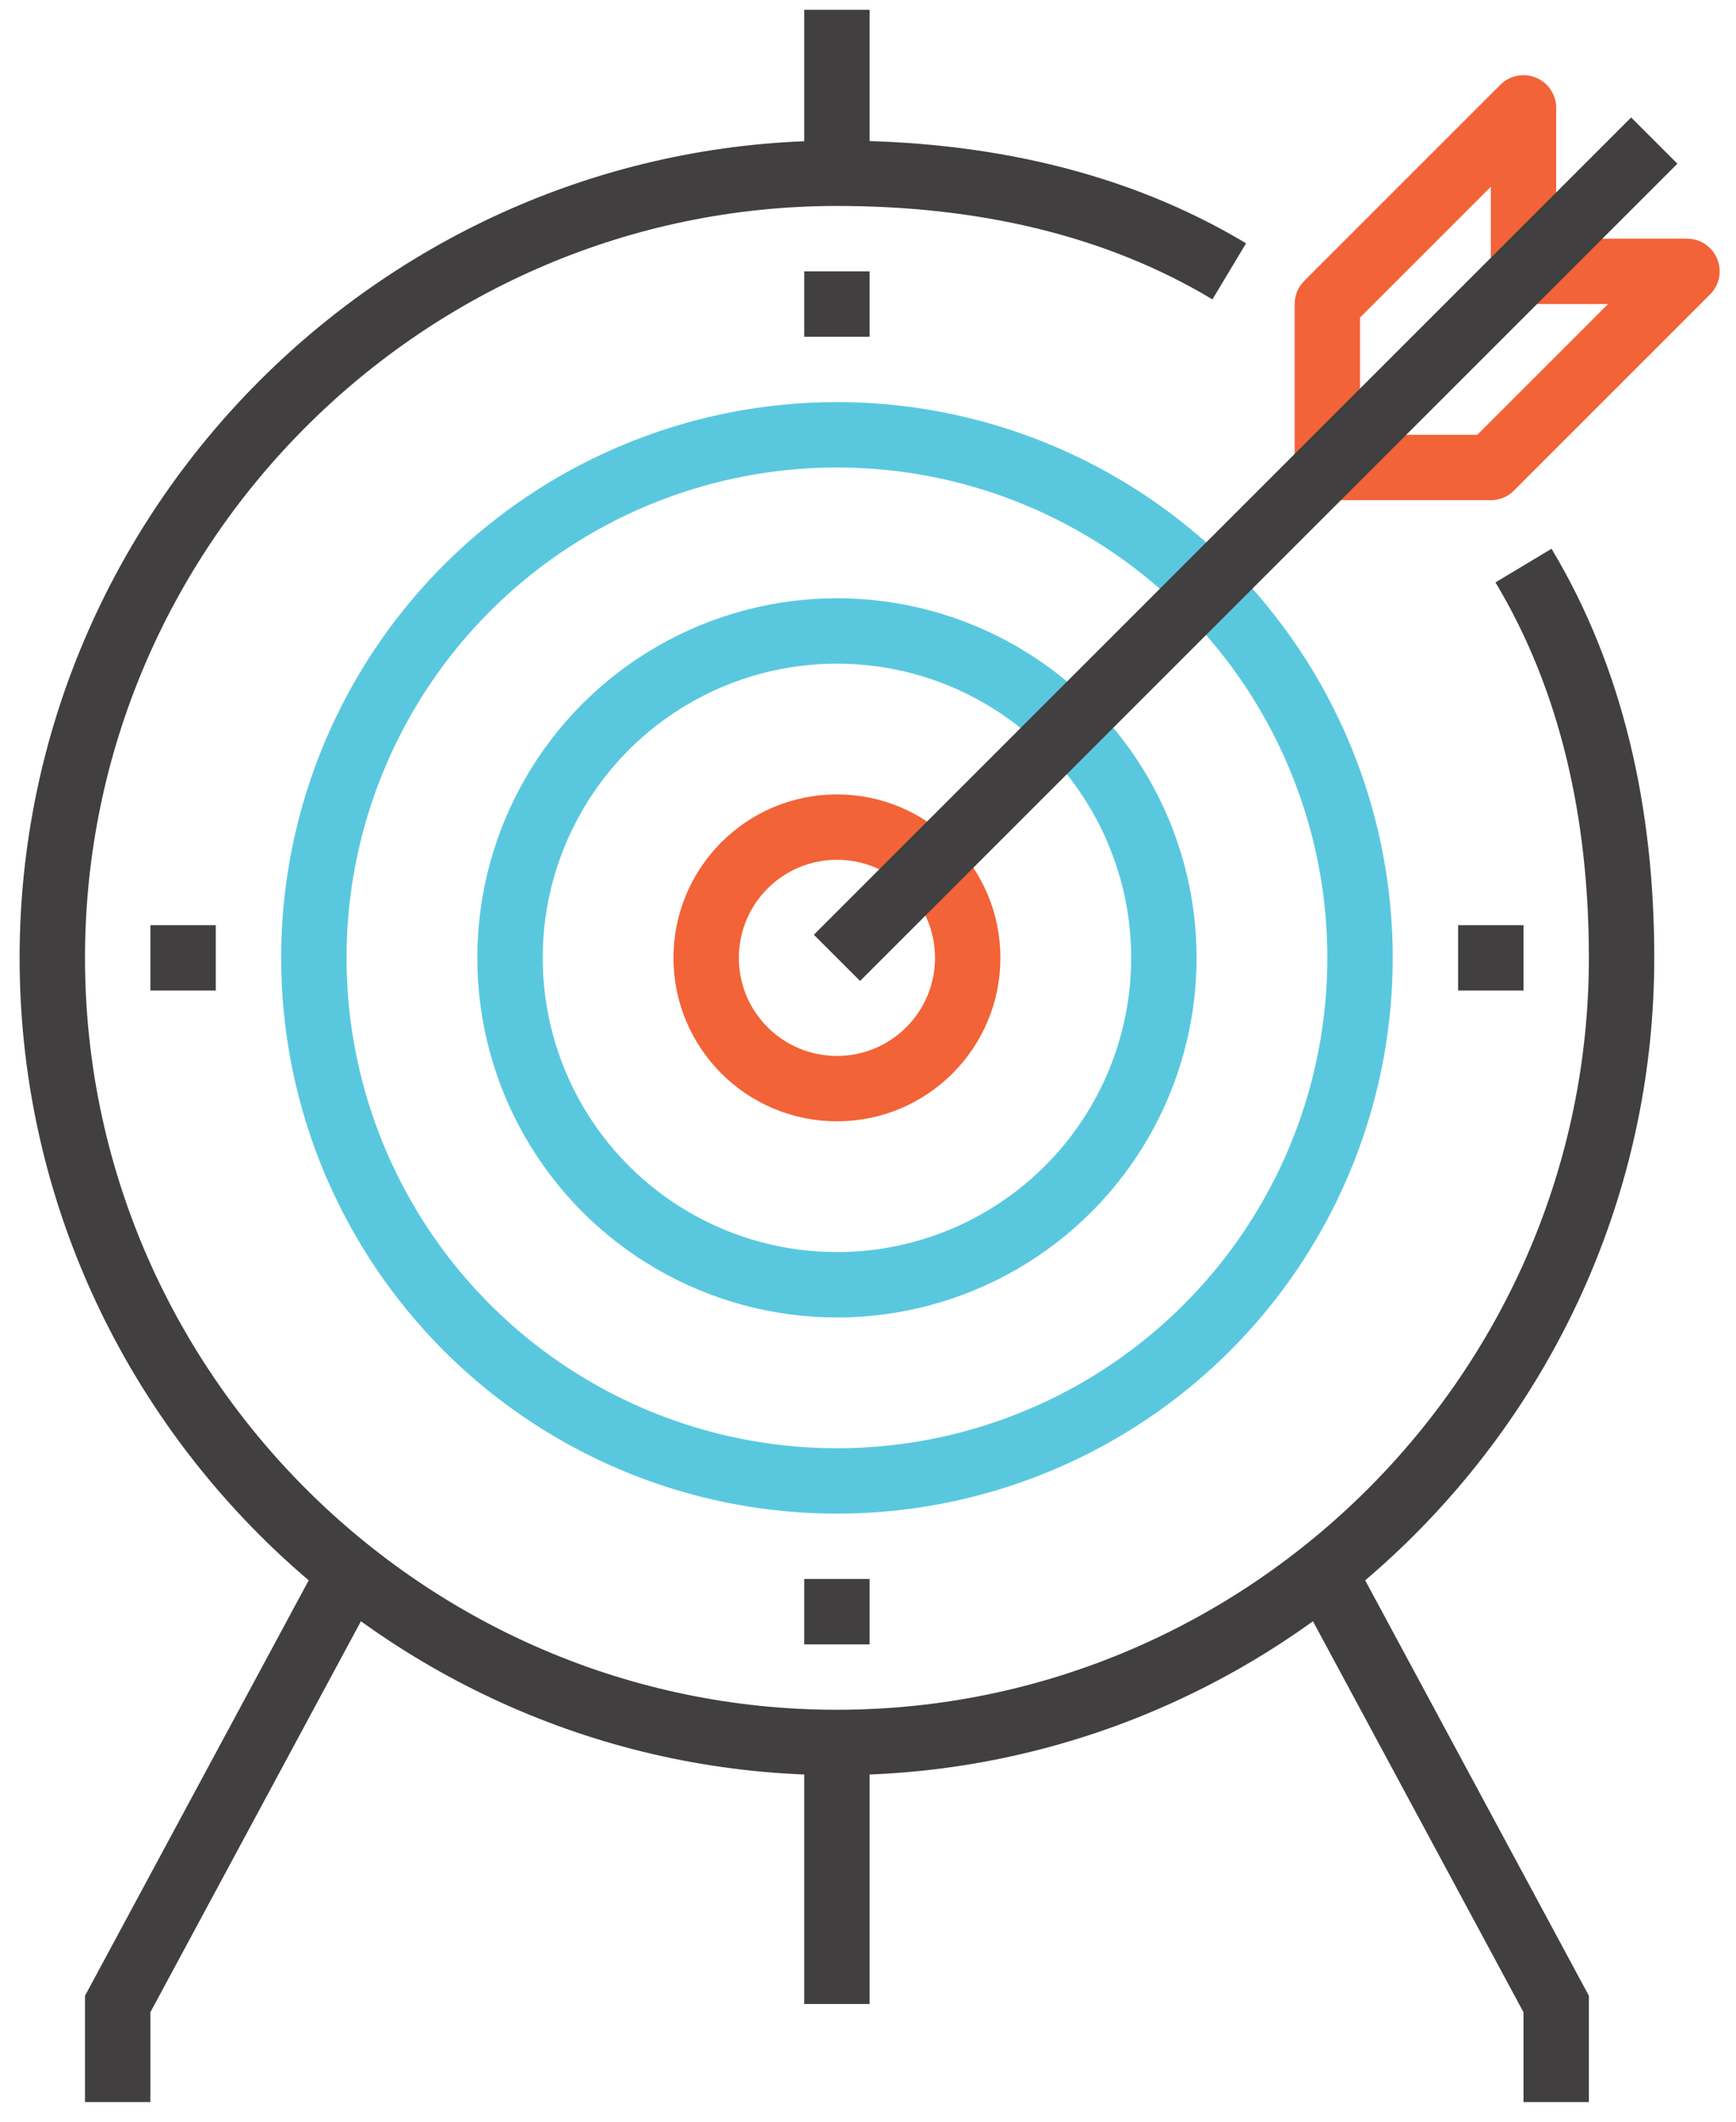 <?xml version="1.0" encoding="utf-8"?>
<!-- Generator: Adobe Illustrator 24.3.0, SVG Export Plug-In . SVG Version: 6.00 Build 0)  -->
<svg version="1.1" id="Layer_1" xmlns="http://www.w3.org/2000/svg" x="0px" y="0px"
	 viewBox="0 0 53.1 64.9" style="enable-background:new 0 0 53.1 64.9;" xml:space="preserve">
<style type="text/css">
	.st0{fill:none;stroke:#413F3F;stroke-width:2;stroke-miterlimit:10;}
	.st1{fill:none;stroke:#59C8DE;stroke-width:2;stroke-miterlimit:10;}
	.st2{fill:none;stroke:#F26337;stroke-width:2;stroke-linejoin:round;stroke-miterlimit:10;}
	.st3{fill:none;stroke:#413F3F;stroke-width:2;stroke-linejoin:round;stroke-miterlimit:10;}
</style>
<g>
	<g>
		<path class="st0" d="M46.6,17.3c2.1,3.5,3,7.6,3,12c0,13.2-10.8,24-24,24s-24-10.8-24-24s10.8-24,24-24c4.4,0,8.5,0.9,12,3"/>
		<line class="st0" x1="25.6" y1="61.3" x2="25.6" y2="53.3"/>
		<line class="st0" x1="25.6" y1="5.3" x2="25.6" y2="0.3"/>
		<polyline class="st0" points="40.6,48.3 47.6,61.3 47.6,64.3 		"/>
		<polyline class="st0" points="10.6,48.3 3.6,61.3 3.6,64.3 		"/>
	</g>
	<g>
		<circle class="st1" cx="25.6" cy="29.3" r="16"/>
		<circle class="st1" cx="25.6" cy="29.3" r="10"/>
		<circle class="st2" cx="25.6" cy="29.3" r="4"/>
	</g>
	<g>
		<polygon class="st2" points="46.6,8.3 46.6,3.3 40.6,9.3 40.6,14.3 45.6,14.3 51.6,8.3 		"/>
		<line class="st3" x1="25.6" y1="29.3" x2="50.6" y2="4.3"/>
	</g>
	<g>
		<line class="st0" x1="24.6" y1="9.3" x2="26.6" y2="9.3"/>
		<line class="st0" x1="24.6" y1="49.3" x2="26.6" y2="49.3"/>
		<line class="st0" x1="6.6" y1="29.3" x2="4.6" y2="29.3"/>
		<line class="st0" x1="46.6" y1="29.3" x2="44.6" y2="29.3"/>
	</g>
</g>
</svg>
